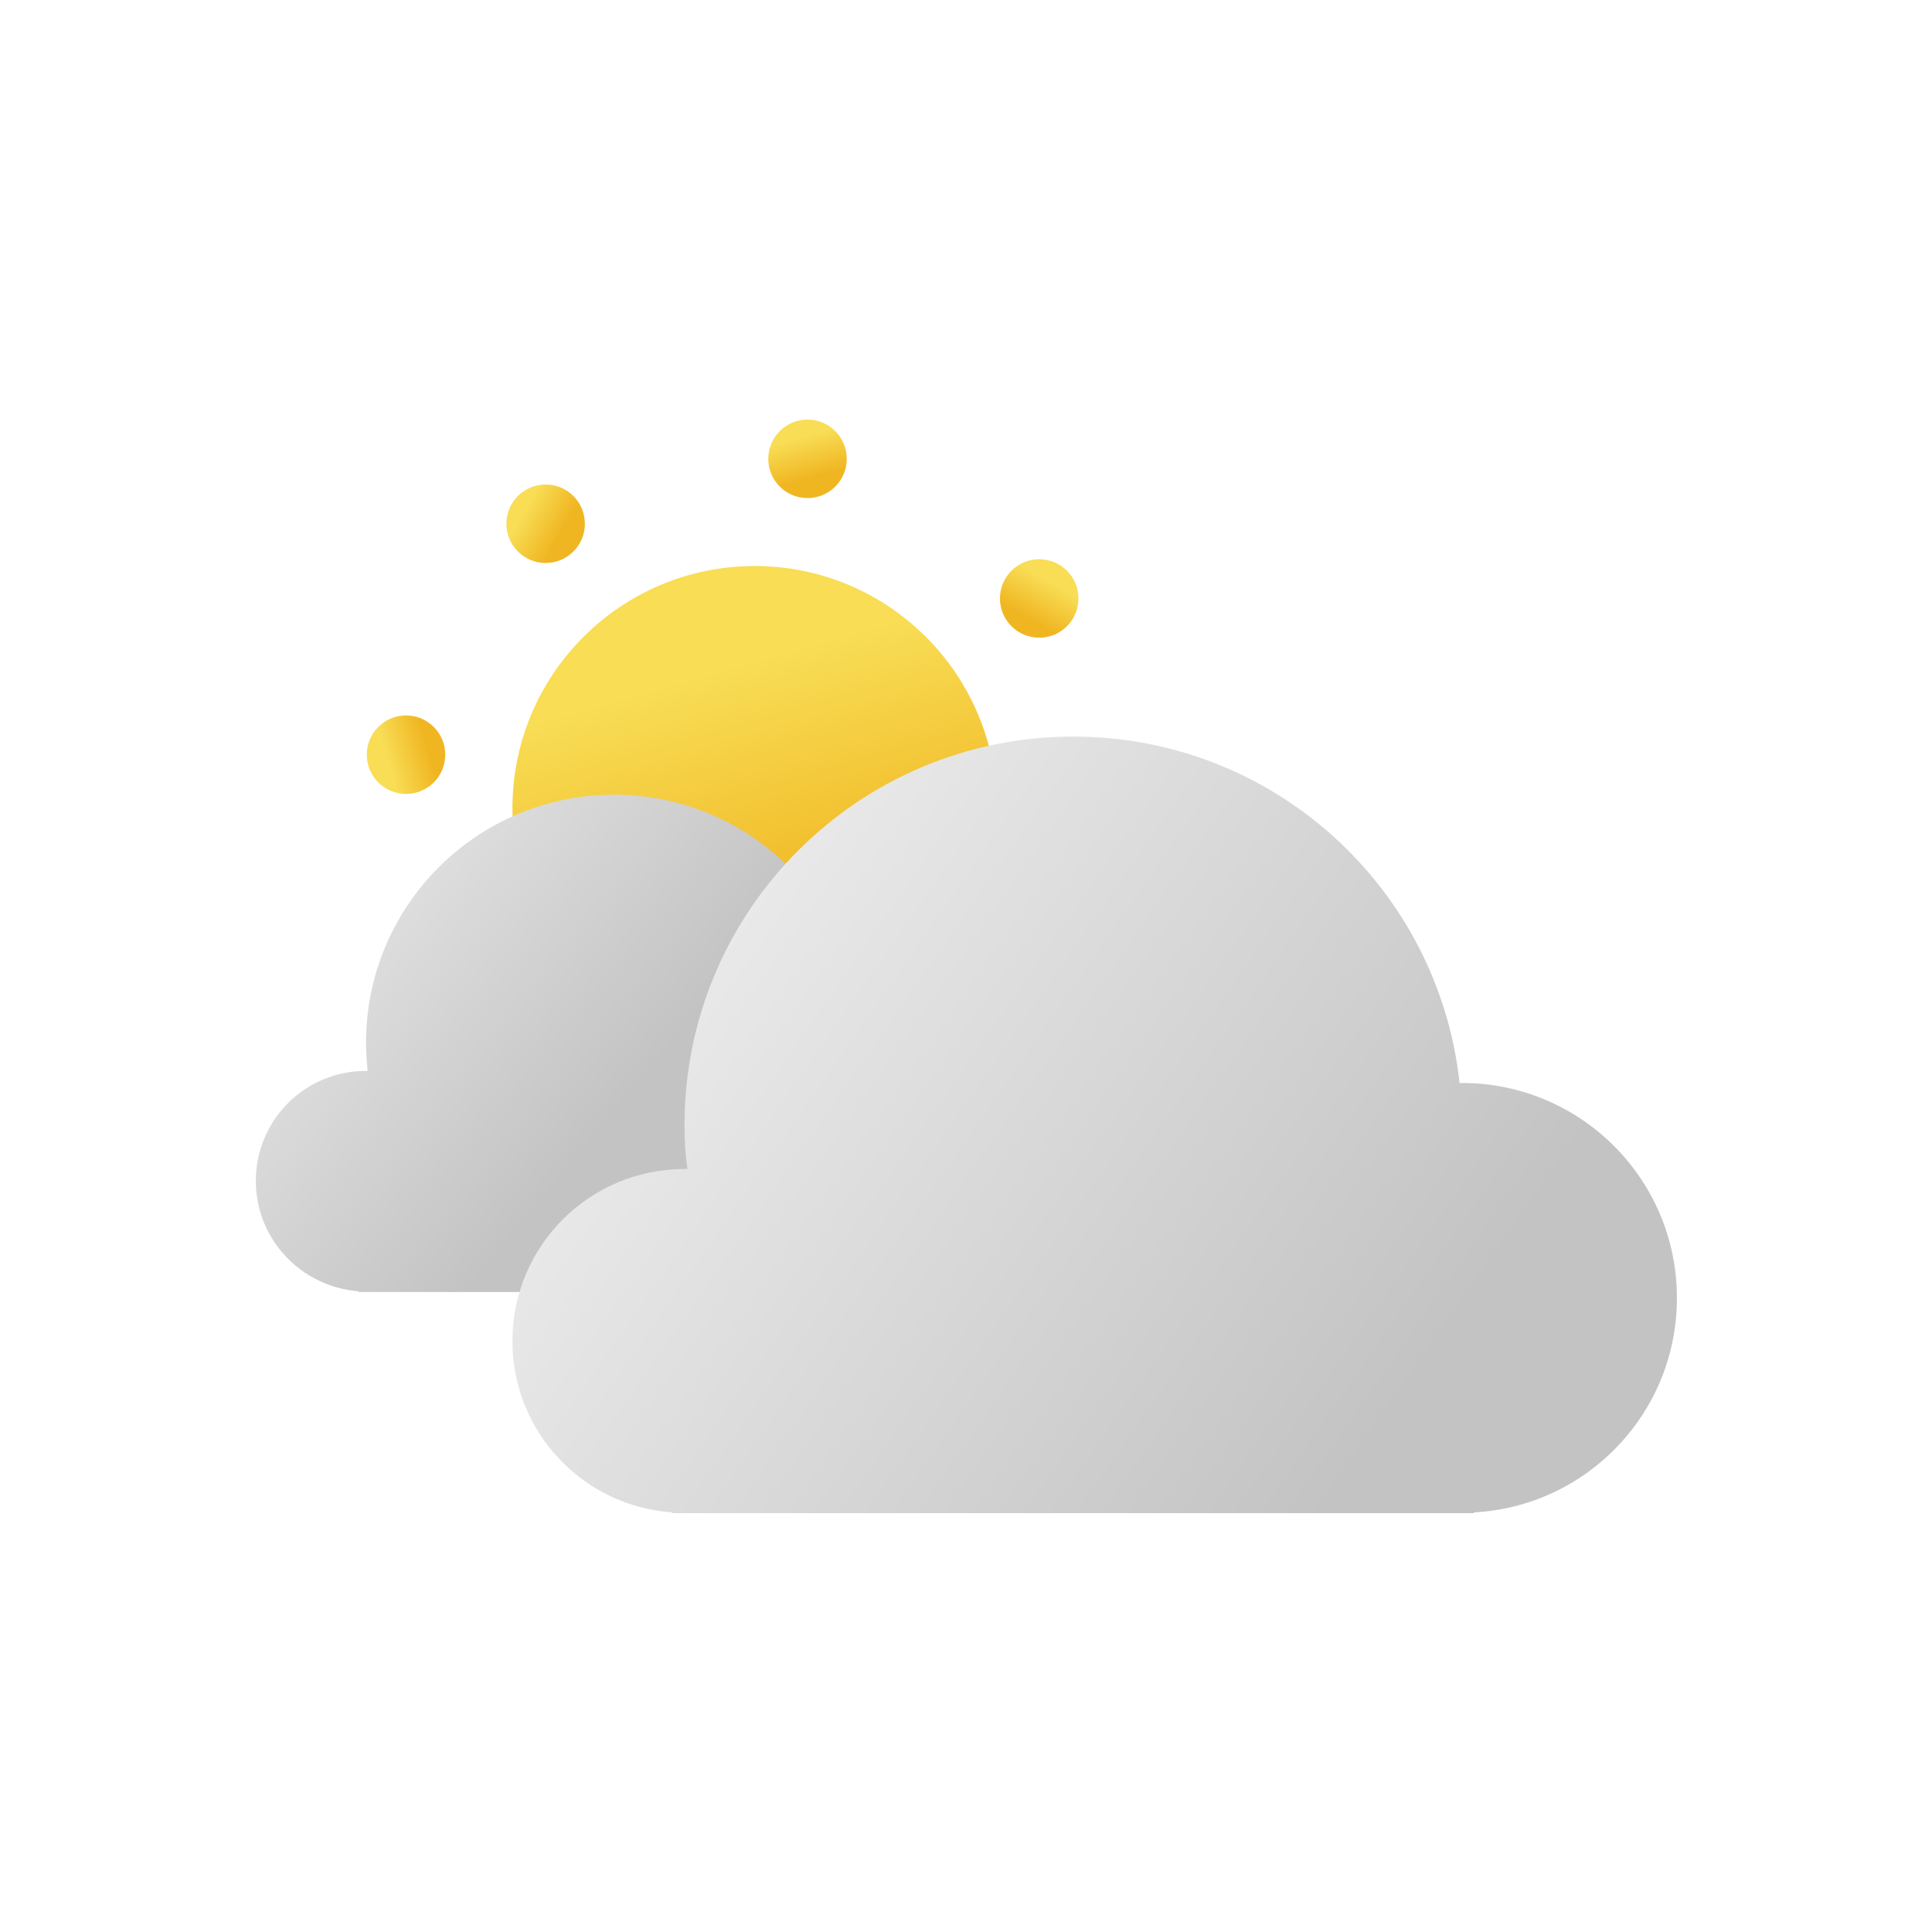<?xml version="1.0" encoding="utf-8"?>
<!-- Generator: Adobe Illustrator 27.0.1, SVG Export Plug-In . SVG Version: 6.00 Build 0)  -->
<svg version="1.1" id="Layer_1" xmlns="http://www.w3.org/2000/svg" xmlns:xlink="http://www.w3.org/1999/xlink" x="0px" y="0px"
	 viewBox="0 0 256 256" style="enable-background:new 0 0 256 256;" xml:space="preserve">
<style type="text/css">
	.st0{fill:url(#SVGID_1_);}
	.st1{fill:url(#SVGID_00000180363779883149343840000003084380312794359439_);}
	.st2{fill:url(#SVGID_00000067955902262016643850000016386940596178164129_);}
	.st3{fill:url(#SVGID_00000049189288053166489930000004791163687327955631_);}
	.st4{fill:url(#SVGID_00000004516241100267178110000008632900446504122529_);}
	.st5{fill:url(#SVGID_00000105400747941123370360000009269289667047308427_);}
	.st6{fill:url(#SVGID_00000072967708150506727450000010281401042238537912_);}
	.st7{fill:url(#SVGID_00000147913938948233591380000006183571996776676263_);}
	.st8{fill:url(#SVGID_00000104673597111470789280000009644801272746052257_);}
	.st9{fill:url(#SVGID_00000150812879868848478030000007299079815271627952_);}
</style>
<g>
	<g>
		
			<linearGradient id="SVGID_1_" gradientUnits="userSpaceOnUse" x1="-154.742" y1="48.332" x2="-140.564" y2="79.523" gradientTransform="matrix(0.989 0.15 -0.15 0.989 255.128 64.407)">
			<stop  offset="0" style="stop-color:#F8DD55"/>
			<stop  offset="1" style="stop-color:#F0B622"/>
		</linearGradient>
		<circle class="st0" cx="100" cy="107.1" r="32.1"/>
		
			<linearGradient id="SVGID_00000080166008986335996860000010618008057898078360_" gradientUnits="userSpaceOnUse" x1="-148.203" y1="15.931" x2="-145.909" y2="20.978" gradientTransform="matrix(0.989 0.15 -0.15 0.989 255.128 64.407)">
			<stop  offset="0" style="stop-color:#F8DD55"/>
			<stop  offset="1" style="stop-color:#F0B622"/>
		</linearGradient>
		<circle style="fill:url(#SVGID_00000080166008986335996860000010618008057898078360_);" cx="107" cy="60.8" r="5.2"/>
		
			<linearGradient id="SVGID_00000093891007340921504210000008068936944659097236_" gradientUnits="userSpaceOnUse" x1="-940.018" y1="-17.509" x2="-937.724" y2="-12.462" gradientTransform="matrix(0.593 0.805 -0.805 0.593 682.267 844.128)">
			<stop  offset="0" style="stop-color:#F8DD55"/>
			<stop  offset="1" style="stop-color:#F0B622"/>
		</linearGradient>
		<circle style="fill:url(#SVGID_00000093891007340921504210000008068936944659097236_);" cx="137.7" cy="79.3" r="5.2"/>
		
			<linearGradient id="SVGID_00000140706834738028651750000011327104965615490689_" gradientUnits="userSpaceOnUse" x1="-1523.561" y1="518.743" x2="-1521.267" y2="523.79" gradientTransform="matrix(-0.15 0.989 -0.989 -0.15 432.953 1697.506)">
			<stop  offset="0" style="stop-color:#F8DD55"/>
			<stop  offset="1" style="stop-color:#F0B622"/>
		</linearGradient>
		<circle style="fill:url(#SVGID_00000140706834738028651750000011327104965615490689_);" cx="146.3" cy="114.1" r="5.2"/>
		
			<linearGradient id="SVGID_00000073691541206167841700000008193480579193435832_" gradientUnits="userSpaceOnUse" x1="-1557.002" y1="1310.558" x2="-1554.707" y2="1315.605" gradientTransform="matrix(-0.805 0.593 -0.593 -0.805 -346.768 2124.645)">
			<stop  offset="0" style="stop-color:#F8DD55"/>
			<stop  offset="1" style="stop-color:#F0B622"/>
		</linearGradient>
		<circle style="fill:url(#SVGID_00000073691541206167841700000008193480579193435832_);" cx="127.7" cy="144.7" r="5.2"/>
		
			<linearGradient id="SVGID_00000112619941871150566490000009525240608531803797_" gradientUnits="userSpaceOnUse" x1="-228.935" y1="1927.542" x2="-226.641" y2="1932.588" gradientTransform="matrix(-0.593 -0.805 0.805 -0.593 -1627.285 1095.611)">
			<stop  offset="0" style="stop-color:#F8DD55"/>
			<stop  offset="1" style="stop-color:#F0B622"/>
		</linearGradient>
		<circle style="fill:url(#SVGID_00000112619941871150566490000009525240608531803797_);" cx="62.3" cy="134.8" r="5.2"/>
		
			<linearGradient id="SVGID_00000154394597217106792310000015554588319700038836_" gradientUnits="userSpaceOnUse" x1="354.609" y1="1391.29" x2="356.903" y2="1396.336" gradientTransform="matrix(0.15 -0.989 0.989 0.15 -1377.971 242.232)">
			<stop  offset="0" style="stop-color:#F8DD55"/>
			<stop  offset="1" style="stop-color:#F0B622"/>
		</linearGradient>
		<circle style="fill:url(#SVGID_00000154394597217106792310000015554588319700038836_);" cx="53.8" cy="100" r="5.2"/>
		
			<linearGradient id="SVGID_00000030481637417674442440000007189513592527266983_" gradientUnits="userSpaceOnUse" x1="388.049" y1="599.475" x2="390.343" y2="604.522" gradientTransform="matrix(0.805 -0.593 0.593 0.805 -598.25 -184.906)">
			<stop  offset="0" style="stop-color:#F8DD55"/>
			<stop  offset="1" style="stop-color:#F0B622"/>
		</linearGradient>
		<circle style="fill:url(#SVGID_00000030481637417674442440000007189513592527266983_);" cx="72.3" cy="69.4" r="5.2"/>
	</g>
	
		<linearGradient id="SVGID_00000178908563341463651250000018307082319018450871_" gradientUnits="userSpaceOnUse" x1="36.761" y1="112.484" x2="80.784" y2="148.738">
		<stop  offset="0" style="stop-color:#E9E9E9"/>
		<stop  offset="1" style="stop-color:#C3C3C3"/>
	</linearGradient>
	<path style="fill:url(#SVGID_00000178908563341463651250000018307082319018450871_);" d="M132.6,153c0-10.1-8.2-18.3-18.3-18.3
		c-0.1,0-0.1,0-0.2,0c-1.8-16.5-15.8-29.4-32.7-29.4c-18.2,0-32.9,14.7-32.9,32.9c0,1.3,0.1,2.5,0.2,3.7c-0.1,0-0.2,0-0.2,0
		c-8.1,0-14.6,6.5-14.6,14.6c0,7.7,6,14,13.6,14.6v0.1h68v-0.1C125,170.7,132.6,162.8,132.6,153z"/>
	
		<linearGradient id="SVGID_00000043437142343510456710000006724900282272240566_" gradientUnits="userSpaceOnUse" x1="92.588" y1="129.31" x2="181.929" y2="191.46">
		<stop  offset="0" style="stop-color:#E9E9E9"/>
		<stop  offset="1" style="stop-color:#C3C3C3"/>
	</linearGradient>
	<path style="fill:url(#SVGID_00000043437142343510456710000006724900282272240566_);" d="M222.2,172c0-15.8-12.8-28.5-28.5-28.5
		c-0.1,0-0.2,0-0.3,0c-2.8-25.8-24.6-45.9-51.2-45.9c-28.4,0-51.5,23-51.5,51.5c0,2,0.1,3.9,0.4,5.8c-0.1,0-0.2,0-0.4,0
		c-12.6,0-22.8,10.2-22.8,22.8c0,12.1,9.4,21.9,21.2,22.7v0.1h106.2v-0.1C210.3,199.6,222.2,187.2,222.2,172z"/>
</g>
</svg>
